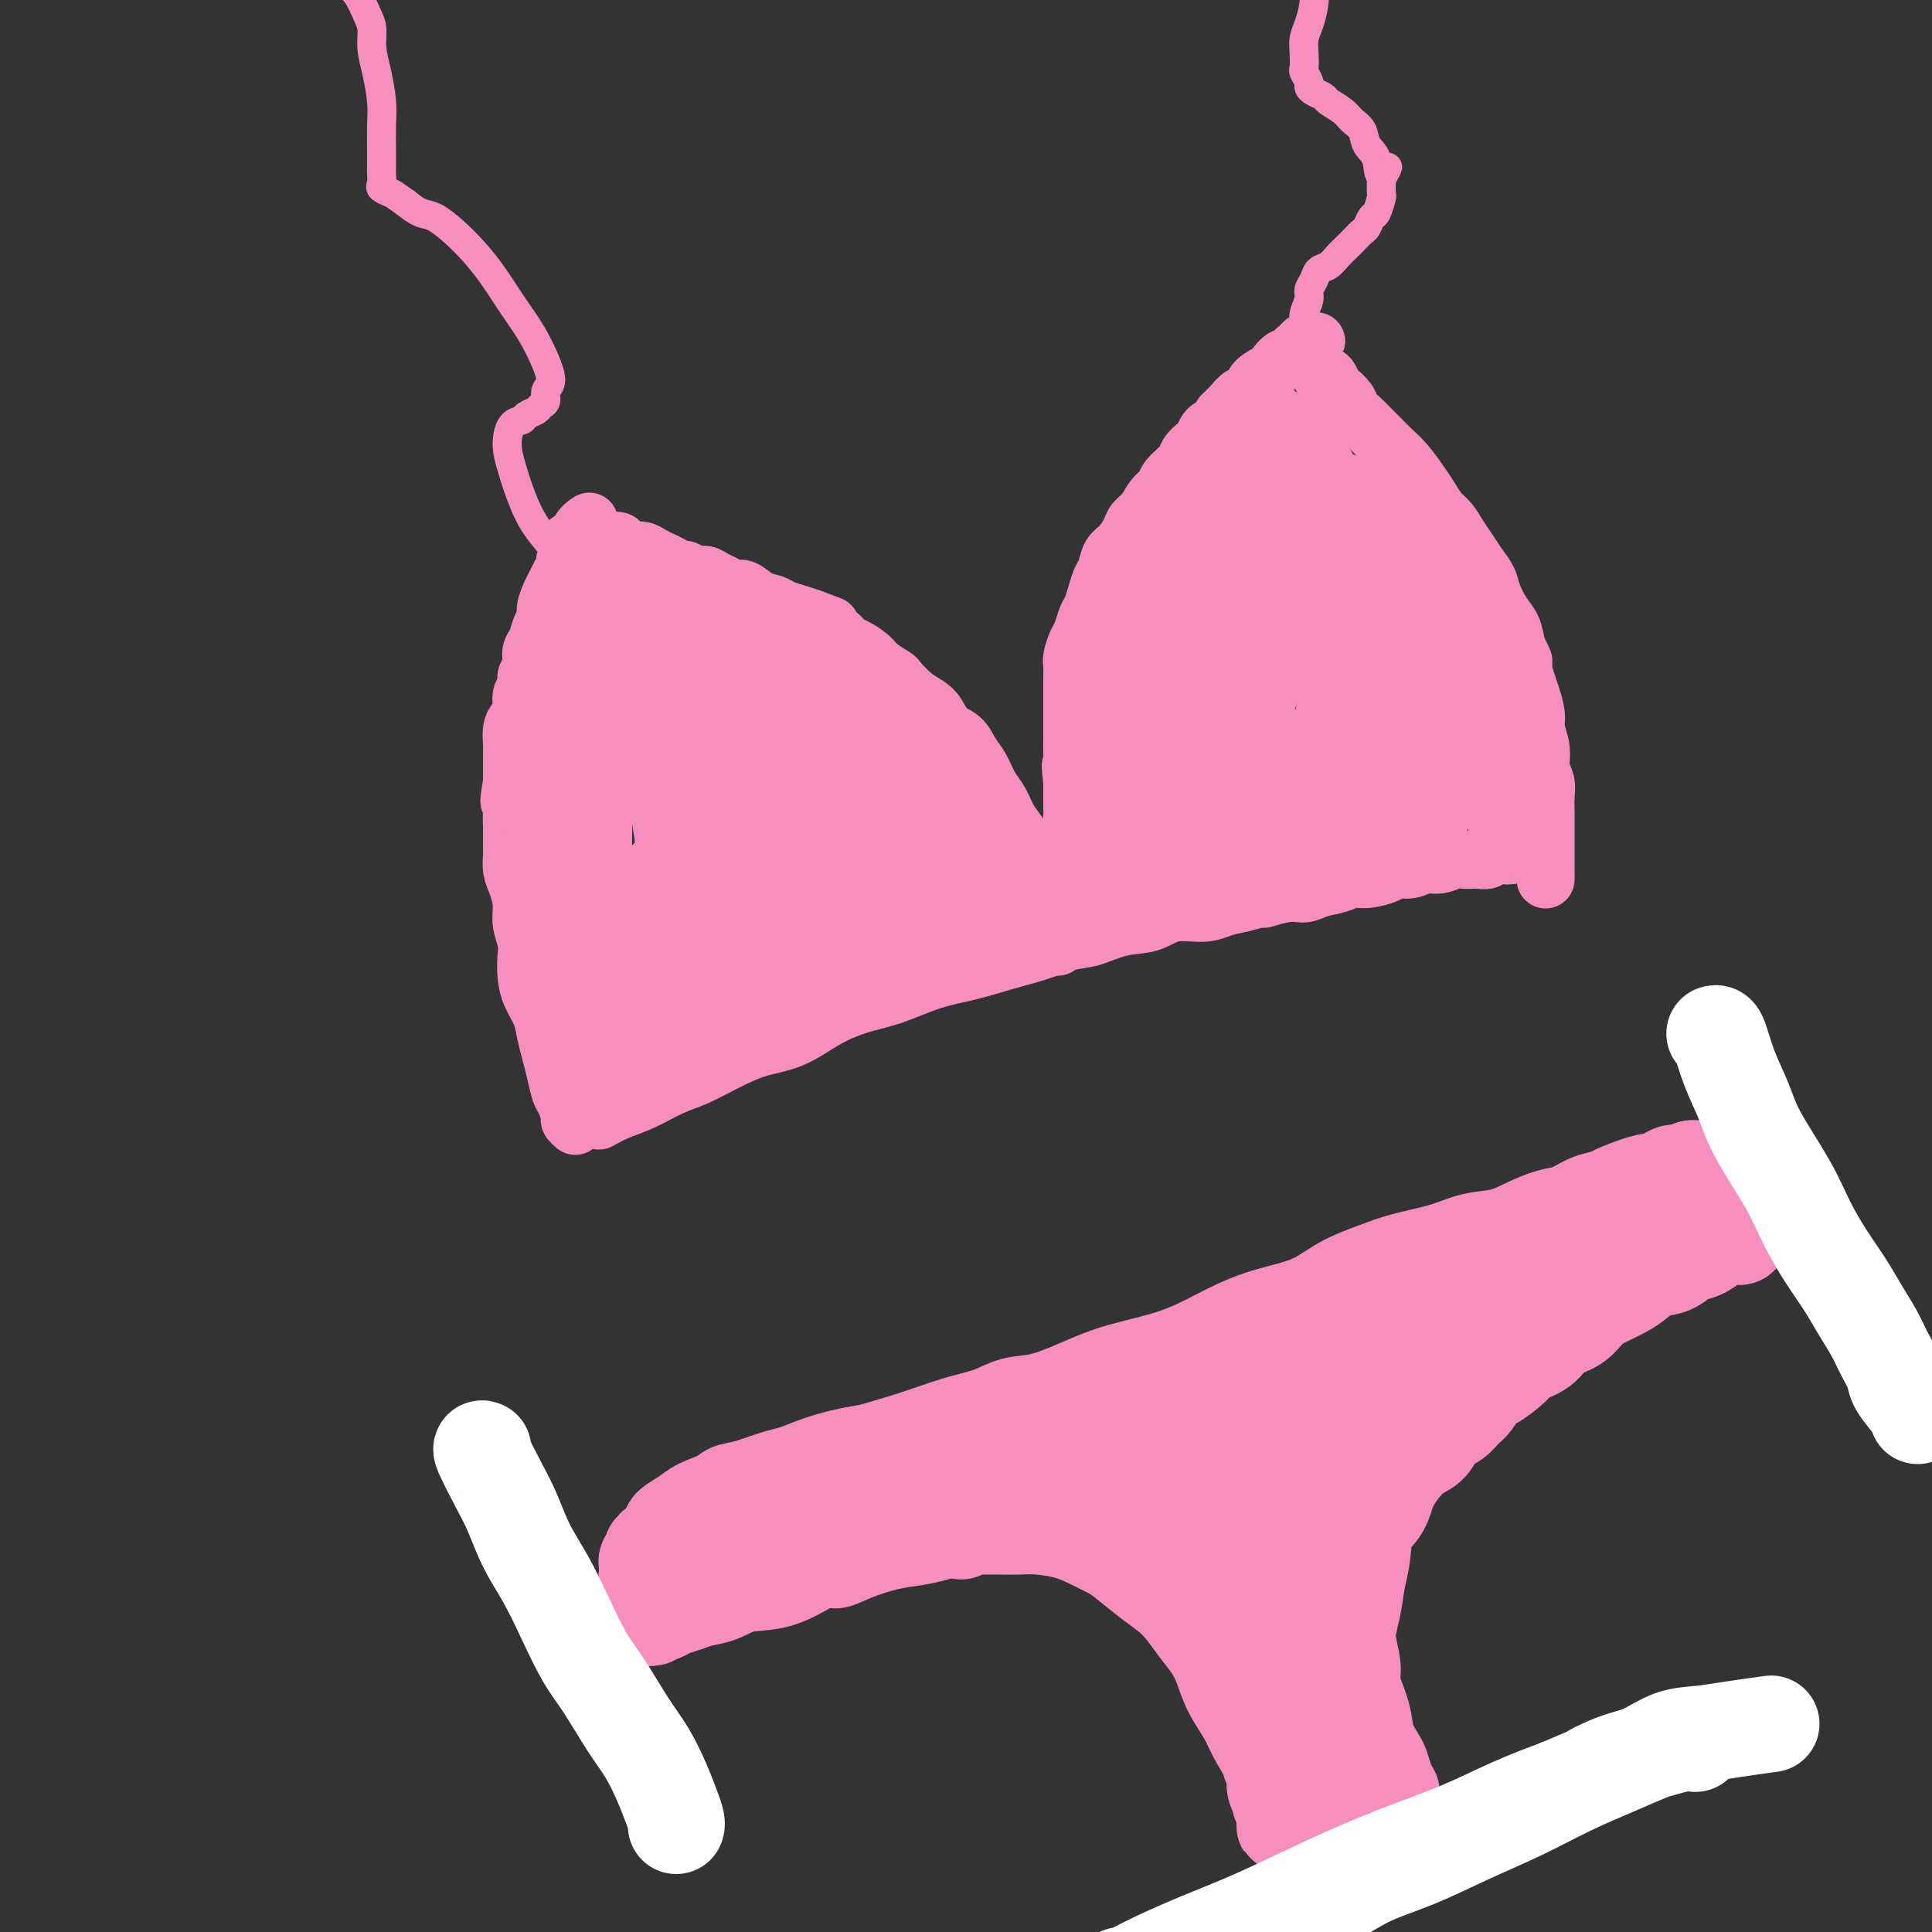 <svg viewBox='0 0 400 400' version='1.1' xmlns='http://www.w3.org/2000/svg' xmlns:xlink='http://www.w3.org/1999/xlink'><rect x="0" y="0" width="400" height="400" fill="#333333" stroke="none"/><g fill='none' stroke='#F68FBF' stroke-width='12' stroke-linecap='round' stroke-linejoin='round'><path d='M122,108c-0.754,0.521 -1.508,1.042 -2,2c-0.492,0.958 -0.723,2.354 -1,3c-0.277,0.646 -0.599,0.544 -1,1c-0.401,0.456 -0.881,1.472 -1,2c-0.119,0.528 0.122,0.568 0,1c-0.122,0.432 -0.606,1.257 -1,2c-0.394,0.743 -0.697,1.405 -1,2c-0.303,0.595 -0.606,1.122 -1,2c-0.394,0.878 -0.880,2.107 -1,3c-0.120,0.893 0.127,1.450 0,2c-0.127,0.550 -0.626,1.092 -1,2c-0.374,0.908 -0.621,2.183 -1,3c-0.379,0.817 -0.890,1.176 -1,2c-0.110,0.824 0.182,2.111 0,3c-0.182,0.889 -0.836,1.379 -1,2c-0.164,0.621 0.163,1.373 0,2c-0.163,0.627 -0.814,1.131 -1,2c-0.186,0.869 0.094,2.105 0,3c-0.094,0.895 -0.561,1.450 -1,2c-0.439,0.550 -0.850,1.095 -1,2c-0.150,0.905 -0.040,2.170 0,3c0.040,0.830 0.011,1.223 0,2c-0.011,0.777 -0.003,1.936 0,3c0.003,1.064 0.002,2.032 0,3'/><path d='M106,162c-1.083,6.105 -0.290,3.368 0,3c0.290,-0.368 0.077,1.634 0,3c-0.077,1.366 -0.018,2.097 0,3c0.018,0.903 -0.005,1.977 0,3c0.005,1.023 0.039,1.995 0,3c-0.039,1.005 -0.150,2.044 0,3c0.150,0.956 0.562,1.830 1,3c0.438,1.170 0.901,2.637 1,4c0.099,1.363 -0.168,2.622 0,4c0.168,1.378 0.770,2.875 1,4c0.230,1.125 0.089,1.879 0,3c-0.089,1.121 -0.126,2.610 0,4c0.126,1.390 0.415,2.681 1,4c0.585,1.319 1.466,2.665 2,4c0.534,1.335 0.720,2.660 1,4c0.280,1.340 0.653,2.695 1,4c0.347,1.305 0.666,2.559 1,4c0.334,1.441 0.682,3.069 1,4c0.318,0.931 0.607,1.164 1,2c0.393,0.836 0.889,2.276 1,3c0.111,0.724 -0.162,0.733 0,1c0.162,0.267 0.761,0.790 1,1c0.239,0.210 0.120,0.105 0,0'/><path d='M124,112c0.365,-0.006 0.731,-0.012 1,0c0.269,0.012 0.442,0.041 1,0c0.558,-0.041 1.500,-0.152 2,0c0.500,0.152 0.557,0.565 1,1c0.443,0.435 1.273,0.890 2,1c0.727,0.110 1.350,-0.124 2,0c0.650,0.124 1.325,0.607 2,1c0.675,0.393 1.350,0.698 2,1c0.650,0.302 1.276,0.602 2,1c0.724,0.398 1.545,0.894 2,1c0.455,0.106 0.545,-0.179 1,0c0.455,0.179 1.277,0.823 2,1c0.723,0.177 1.348,-0.112 2,0c0.652,0.112 1.332,0.625 2,1c0.668,0.375 1.324,0.611 2,1c0.676,0.389 1.374,0.930 2,1c0.626,0.070 1.182,-0.332 2,0c0.818,0.332 1.899,1.398 3,2c1.101,0.602 2.223,0.739 3,1c0.777,0.261 1.209,0.647 2,1c0.791,0.353 1.940,0.672 3,1c1.060,0.328 2.030,0.664 3,1'/><path d='M168,128c7.105,2.610 2.866,1.136 2,1c-0.866,-0.136 1.639,1.065 3,2c1.361,0.935 1.577,1.603 2,2c0.423,0.397 1.053,0.524 2,1c0.947,0.476 2.210,1.300 3,2c0.790,0.700 1.107,1.276 2,2c0.893,0.724 2.361,1.596 3,2c0.639,0.404 0.449,0.339 1,1c0.551,0.661 1.842,2.049 3,3c1.158,0.951 2.183,1.465 3,2c0.817,0.535 1.426,1.090 2,2c0.574,0.910 1.112,2.176 2,3c0.888,0.824 2.125,1.206 3,2c0.875,0.794 1.389,2.001 2,3c0.611,0.999 1.321,1.790 2,3c0.679,1.210 1.329,2.838 2,4c0.671,1.162 1.362,1.859 2,3c0.638,1.141 1.222,2.726 2,4c0.778,1.274 1.751,2.236 2,3c0.249,0.764 -0.227,1.331 0,3c0.227,1.669 1.157,4.440 2,6c0.843,1.560 1.598,1.909 2,3c0.402,1.091 0.451,2.923 1,4c0.549,1.077 1.597,1.398 2,2c0.403,0.602 0.161,1.486 0,2c-0.161,0.514 -0.239,0.660 0,1c0.239,0.340 0.796,0.875 1,1c0.204,0.125 0.055,-0.159 0,0c-0.055,0.159 -0.016,0.760 0,1c0.016,0.240 0.008,0.120 0,0'/><path d='M226,194c-0.030,-0.726 -0.061,-1.453 0,-2c0.061,-0.547 0.212,-0.916 0,-1c-0.212,-0.084 -0.788,0.115 -1,0c-0.212,-0.115 -0.061,-0.546 0,-1c0.061,-0.454 0.030,-0.933 0,-1c-0.030,-0.067 -0.061,0.277 0,0c0.061,-0.277 0.213,-1.176 0,-2c-0.213,-0.824 -0.793,-1.571 -1,-2c-0.207,-0.429 -0.042,-0.538 0,-1c0.042,-0.462 -0.040,-1.278 0,-2c0.040,-0.722 0.203,-1.352 0,-2c-0.203,-0.648 -0.772,-1.315 -1,-2c-0.228,-0.685 -0.114,-1.390 0,-2c0.114,-0.610 0.227,-1.126 0,-2c-0.227,-0.874 -0.793,-2.107 -1,-3c-0.207,-0.893 -0.056,-1.445 0,-2c0.056,-0.555 0.015,-1.111 0,-2c-0.015,-0.889 -0.004,-2.111 0,-3c0.004,-0.889 0.002,-1.444 0,-2'/><path d='M222,162c-0.619,-5.491 -0.166,-3.218 0,-3c0.166,0.218 0.044,-1.618 0,-3c-0.044,-1.382 -0.012,-2.309 0,-3c0.012,-0.691 0.003,-1.146 0,-2c-0.003,-0.854 -0.001,-2.105 0,-3c0.001,-0.895 -0.001,-1.432 0,-2c0.001,-0.568 0.003,-1.167 0,-2c-0.003,-0.833 -0.012,-1.899 0,-3c0.012,-1.101 0.045,-2.238 0,-3c-0.045,-0.762 -0.167,-1.148 0,-2c0.167,-0.852 0.622,-2.170 1,-3c0.378,-0.830 0.679,-1.171 1,-2c0.321,-0.829 0.664,-2.146 1,-3c0.336,-0.854 0.667,-1.244 1,-2c0.333,-0.756 0.669,-1.878 1,-3c0.331,-1.122 0.656,-2.244 1,-3c0.344,-0.756 0.707,-1.147 1,-2c0.293,-0.853 0.515,-2.167 1,-3c0.485,-0.833 1.232,-1.186 2,-2c0.768,-0.814 1.558,-2.091 2,-3c0.442,-0.909 0.536,-1.450 1,-2c0.464,-0.550 1.298,-1.110 2,-2c0.702,-0.890 1.272,-2.111 2,-3c0.728,-0.889 1.613,-1.447 2,-2c0.387,-0.553 0.275,-1.103 1,-2c0.725,-0.897 2.288,-2.142 3,-3c0.712,-0.858 0.575,-1.329 1,-2c0.425,-0.671 1.413,-1.541 2,-2c0.587,-0.459 0.773,-0.508 1,-1c0.227,-0.492 0.493,-1.426 1,-2c0.507,-0.574 1.253,-0.787 2,-1'/><path d='M252,88c3.533,-4.538 1.364,-2.385 1,-2c-0.364,0.385 1.076,-1.000 2,-2c0.924,-1.000 1.332,-1.614 2,-2c0.668,-0.386 1.596,-0.542 2,-1c0.404,-0.458 0.284,-1.218 1,-2c0.716,-0.782 2.268,-1.585 3,-2c0.732,-0.415 0.644,-0.441 1,-1c0.356,-0.559 1.157,-1.651 2,-2c0.843,-0.349 1.729,0.046 2,0c0.271,-0.046 -0.072,-0.534 0,-1c0.072,-0.466 0.559,-0.909 1,-1c0.441,-0.091 0.836,0.171 1,0c0.164,-0.171 0.096,-0.775 0,-1c-0.096,-0.225 -0.222,-0.071 0,0c0.222,0.071 0.790,0.057 1,0c0.210,-0.057 0.060,-0.159 0,0c-0.060,0.159 -0.030,0.580 0,1'/><path d='M271,72c2.941,-2.540 0.792,-0.891 0,0c-0.792,0.891 -0.227,1.025 0,1c0.227,-0.025 0.115,-0.210 0,0c-0.115,0.210 -0.234,0.815 0,1c0.234,0.185 0.823,-0.048 1,0c0.177,0.048 -0.056,0.379 0,1c0.056,0.621 0.400,1.531 1,2c0.600,0.469 1.455,0.496 2,1c0.545,0.504 0.779,1.486 1,2c0.221,0.514 0.429,0.560 1,1c0.571,0.440 1.504,1.273 2,2c0.496,0.727 0.555,1.349 1,2c0.445,0.651 1.277,1.331 2,2c0.723,0.669 1.338,1.327 2,2c0.662,0.673 1.371,1.362 2,2c0.629,0.638 1.180,1.224 2,2c0.820,0.776 1.910,1.740 3,3c1.090,1.260 2.179,2.816 3,4c0.821,1.184 1.375,1.997 2,3c0.625,1.003 1.322,2.197 2,3c0.678,0.803 1.337,1.215 2,2c0.663,0.785 1.329,1.941 2,3c0.671,1.059 1.349,2.020 2,3c0.651,0.980 1.277,1.980 2,3c0.723,1.020 1.542,2.061 2,3c0.458,0.939 0.556,1.778 1,3c0.444,1.222 1.235,2.829 2,4c0.765,1.171 1.504,1.906 2,3c0.496,1.094 0.748,2.547 1,4'/><path d='M314,134c2.343,4.493 1.201,2.725 1,3c-0.201,0.275 0.539,2.593 1,4c0.461,1.407 0.644,1.903 1,3c0.356,1.097 0.884,2.797 1,4c0.116,1.203 -0.179,1.911 0,3c0.179,1.089 0.833,2.560 1,4c0.167,1.440 -0.151,2.850 0,4c0.151,1.150 0.773,2.040 1,3c0.227,0.960 0.061,1.991 0,3c-0.061,1.009 -0.016,1.995 0,3c0.016,1.005 0.004,2.027 0,3c-0.004,0.973 -0.001,1.895 0,3c0.001,1.105 0.000,2.391 0,3c-0.000,0.609 -0.000,0.541 0,1c0.000,0.459 0.000,1.443 0,2c-0.000,0.557 -0.000,0.685 0,1c0.000,0.315 0.000,0.815 0,1c-0.000,0.185 -0.000,0.053 0,0c0.000,-0.053 0.000,-0.026 0,0'/><path d='M124,232c1.276,-0.699 2.551,-1.397 4,-2c1.449,-0.603 3.071,-1.110 5,-2c1.929,-0.890 4.166,-2.162 6,-3c1.834,-0.838 3.265,-1.242 5,-2c1.735,-0.758 3.775,-1.870 6,-3c2.225,-1.130 4.637,-2.280 7,-3c2.363,-0.720 4.677,-1.012 7,-2c2.323,-0.988 4.654,-2.673 7,-4c2.346,-1.327 4.709,-2.295 7,-3c2.291,-0.705 4.512,-1.147 7,-2c2.488,-0.853 5.242,-2.116 8,-3c2.758,-0.884 5.520,-1.387 8,-2c2.480,-0.613 4.678,-1.334 7,-2c2.322,-0.666 4.767,-1.276 7,-2c2.233,-0.724 4.254,-1.561 6,-2c1.746,-0.439 3.215,-0.481 5,-1c1.785,-0.519 3.884,-1.515 6,-2c2.116,-0.485 4.249,-0.459 6,-1c1.751,-0.541 3.119,-1.650 5,-2c1.881,-0.350 4.276,0.060 6,0c1.724,-0.060 2.778,-0.588 4,-1c1.222,-0.412 2.611,-0.706 4,-1'/><path d='M257,187c13.167,-3.411 6.584,-1.439 5,-1c-1.584,0.439 1.830,-0.657 4,-1c2.170,-0.343 3.097,0.066 4,0c0.903,-0.066 1.783,-0.609 3,-1c1.217,-0.391 2.772,-0.631 4,-1c1.228,-0.369 2.128,-0.868 3,-1c0.872,-0.132 1.717,0.104 3,0c1.283,-0.104 3.004,-0.549 4,-1c0.996,-0.451 1.268,-0.909 2,-1c0.732,-0.091 1.925,0.186 3,0c1.075,-0.186 2.032,-0.834 3,-1c0.968,-0.166 1.946,0.152 3,0c1.054,-0.152 2.184,-0.772 3,-1c0.816,-0.228 1.317,-0.065 2,0c0.683,0.065 1.548,0.031 2,0c0.452,-0.031 0.492,-0.060 1,0c0.508,0.060 1.484,0.208 2,0c0.516,-0.208 0.572,-0.774 1,-1c0.428,-0.226 1.228,-0.113 2,0c0.772,0.113 1.517,0.226 2,0c0.483,-0.226 0.704,-0.793 1,-1c0.296,-0.207 0.668,-0.056 1,0c0.332,0.056 0.625,0.015 1,0c0.375,-0.015 0.832,-0.004 1,0c0.168,0.004 0.048,0.001 0,0c-0.048,-0.001 -0.024,-0.001 0,0'/><path d='M123,147c-0.008,-0.181 -0.016,-0.361 0,1c0.016,1.361 0.056,4.264 0,6c-0.056,1.736 -0.208,2.305 0,4c0.208,1.695 0.778,4.517 1,7c0.222,2.483 0.097,4.628 0,7c-0.097,2.372 -0.167,4.969 0,8c0.167,3.031 0.570,6.494 1,9c0.430,2.506 0.885,4.055 1,6c0.115,1.945 -0.112,4.286 0,6c0.112,1.714 0.562,2.799 1,4c0.438,1.201 0.864,2.516 1,3c0.136,0.484 -0.019,0.136 0,0c0.019,-0.136 0.210,-0.060 0,0c-0.210,0.060 -0.823,0.105 -1,0c-0.177,-0.105 0.081,-0.361 0,-1c-0.081,-0.639 -0.502,-1.662 -1,-4c-0.498,-2.338 -1.073,-5.991 -2,-11c-0.927,-5.009 -2.207,-11.375 -3,-17c-0.793,-5.625 -1.098,-10.510 -1,-15c0.098,-4.490 0.601,-8.587 1,-12c0.399,-3.413 0.695,-6.144 1,-8c0.305,-1.856 0.618,-2.837 1,-4c0.382,-1.163 0.834,-2.508 1,-3c0.166,-0.492 0.045,-0.133 0,0c-0.045,0.133 -0.013,0.038 0,0c0.013,-0.038 0.006,-0.019 0,0'/><path d='M124,133c0.435,-4.309 -0.478,-1.580 -1,0c-0.522,1.580 -0.652,2.012 -1,3c-0.348,0.988 -0.913,2.533 -2,5c-1.087,2.467 -2.697,5.858 -4,10c-1.303,4.142 -2.299,9.035 -3,14c-0.701,4.965 -1.107,10.001 -1,14c0.107,3.999 0.728,6.962 1,11c0.272,4.038 0.194,9.151 1,13c0.806,3.849 2.497,6.434 4,9c1.503,2.566 2.819,5.115 4,7c1.181,1.885 2.225,3.108 3,4c0.775,0.892 1.279,1.452 2,2c0.721,0.548 1.658,1.083 2,1c0.342,-0.083 0.089,-0.785 0,-1c-0.089,-0.215 -0.016,0.058 0,0c0.016,-0.058 -0.027,-0.447 0,-1c0.027,-0.553 0.123,-1.270 0,-3c-0.123,-1.730 -0.464,-4.474 -1,-8c-0.536,-3.526 -1.268,-7.835 -2,-13c-0.732,-5.165 -1.464,-11.186 -2,-17c-0.536,-5.814 -0.877,-11.419 -1,-15c-0.123,-3.581 -0.030,-5.137 0,-8c0.030,-2.863 -0.005,-7.035 0,-9c0.005,-1.965 0.051,-1.725 0,-2c-0.051,-0.275 -0.198,-1.064 0,-2c0.198,-0.936 0.740,-2.018 1,-3c0.260,-0.982 0.238,-1.862 1,-3c0.762,-1.138 2.307,-2.532 3,-4c0.693,-1.468 0.533,-3.011 1,-4c0.467,-0.989 1.562,-1.426 2,-2c0.438,-0.574 0.219,-1.287 0,-2'/><path d='M131,129c1.463,-2.967 1.120,-1.383 1,-1c-0.120,0.383 -0.017,-0.433 0,-1c0.017,-0.567 -0.052,-0.884 0,-1c0.052,-0.116 0.225,-0.029 0,0c-0.225,0.029 -0.847,0.001 -1,0c-0.153,-0.001 0.162,0.024 0,0c-0.162,-0.024 -0.803,-0.096 -1,0c-0.197,0.096 0.049,0.361 0,1c-0.049,0.639 -0.392,1.651 -1,4c-0.608,2.349 -1.481,6.034 -2,10c-0.519,3.966 -0.684,8.214 -1,13c-0.316,4.786 -0.783,10.111 -1,15c-0.217,4.889 -0.184,9.343 0,13c0.184,3.657 0.518,6.516 1,9c0.482,2.484 1.110,4.592 2,7c0.890,2.408 2.040,5.115 3,7c0.960,1.885 1.730,2.947 3,4c1.270,1.053 3.041,2.098 4,3c0.959,0.902 1.108,1.662 2,2c0.892,0.338 2.529,0.256 3,0c0.471,-0.256 -0.222,-0.685 0,-1c0.222,-0.315 1.360,-0.516 2,-2c0.640,-1.484 0.783,-4.252 1,-7c0.217,-2.748 0.509,-5.477 0,-11c-0.509,-5.523 -1.818,-13.840 -3,-20c-1.182,-6.160 -2.237,-10.162 -3,-14c-0.763,-3.838 -1.236,-7.513 -2,-10c-0.764,-2.487 -1.821,-3.785 -3,-5c-1.179,-1.215 -2.480,-2.347 -3,-3c-0.520,-0.653 -0.260,-0.826 0,-1'/><path d='M132,140c-1.452,-1.915 -2.081,-2.202 -3,-3c-0.919,-0.798 -2.126,-2.107 -3,-3c-0.874,-0.893 -1.414,-1.368 -2,-2c-0.586,-0.632 -1.219,-1.419 -2,-2c-0.781,-0.581 -1.712,-0.955 -2,-1c-0.288,-0.045 0.066,0.238 0,0c-0.066,-0.238 -0.551,-0.998 -1,-1c-0.449,-0.002 -0.862,0.756 -1,1c-0.138,0.244 -0.000,-0.024 0,0c0.000,0.024 -0.137,0.340 0,2c0.137,1.660 0.549,4.664 1,9c0.451,4.336 0.943,10.004 1,15c0.057,4.996 -0.319,9.319 0,13c0.319,3.681 1.335,6.720 2,10c0.665,3.280 0.979,6.802 2,10c1.021,3.198 2.749,6.074 4,8c1.251,1.926 2.023,2.904 3,4c0.977,1.096 2.157,2.312 3,3c0.843,0.688 1.349,0.849 2,1c0.651,0.151 1.447,0.291 2,0c0.553,-0.291 0.862,-1.013 1,-3c0.138,-1.987 0.104,-5.238 0,-9c-0.104,-3.762 -0.278,-8.036 -1,-14c-0.722,-5.964 -1.994,-13.618 -3,-20c-1.006,-6.382 -1.748,-11.492 -3,-16c-1.252,-4.508 -3.015,-8.412 -4,-12c-0.985,-3.588 -1.192,-6.859 -2,-9c-0.808,-2.141 -2.218,-3.153 -3,-4c-0.782,-0.847 -0.938,-1.528 -1,-2c-0.062,-0.472 -0.031,-0.736 0,-1'/><path d='M122,114c-2.497,-7.051 -2.241,-2.679 -2,-1c0.241,1.679 0.467,0.664 0,0c-0.467,-0.664 -1.628,-0.977 -2,-1c-0.372,-0.023 0.043,0.245 0,1c-0.043,0.755 -0.545,1.996 -1,4c-0.455,2.004 -0.862,4.771 -1,9c-0.138,4.229 -0.009,9.921 0,15c0.009,5.079 -0.104,9.545 0,14c0.104,4.455 0.426,8.897 1,13c0.574,4.103 1.402,7.866 2,11c0.598,3.134 0.968,5.639 2,8c1.032,2.361 2.726,4.578 4,6c1.274,1.422 2.127,2.049 3,3c0.873,0.951 1.765,2.225 3,3c1.235,0.775 2.814,1.049 4,1c1.186,-0.049 1.979,-0.421 3,-1c1.021,-0.579 2.272,-1.363 3,-3c0.728,-1.637 0.935,-4.126 2,-5c1.065,-0.874 2.987,-0.133 3,-9c0.013,-8.867 -1.885,-27.342 -3,-37c-1.115,-9.658 -1.449,-10.498 -2,-12c-0.551,-1.502 -1.320,-3.667 -2,-5c-0.680,-1.333 -1.271,-1.836 -2,-2c-0.729,-0.164 -1.595,0.011 -2,0c-0.405,-0.011 -0.349,-0.206 -1,0c-0.651,0.206 -2.009,0.815 -3,2c-0.991,1.185 -1.616,2.947 -3,6c-1.384,3.053 -3.526,7.399 -5,12c-1.474,4.601 -2.278,9.457 -3,14c-0.722,4.543 -1.361,8.771 -2,13'/><path d='M118,173c-0.748,6.126 -0.117,7.942 0,10c0.117,2.058 -0.279,4.358 0,7c0.279,2.642 1.233,5.627 2,8c0.767,2.373 1.347,4.134 2,6c0.653,1.866 1.380,3.837 2,5c0.620,1.163 1.134,1.518 2,2c0.866,0.482 2.084,1.090 3,1c0.916,-0.090 1.529,-0.880 2,-1c0.471,-0.120 0.799,0.429 2,0c1.201,-0.429 3.273,-1.835 5,-3c1.727,-1.165 3.107,-2.089 5,-4c1.893,-1.911 4.297,-4.810 6,-7c1.703,-2.190 2.703,-3.672 4,-6c1.297,-2.328 2.891,-5.500 4,-9c1.109,-3.500 1.732,-7.326 2,-11c0.268,-3.674 0.179,-7.197 0,-11c-0.179,-3.803 -0.450,-7.886 -1,-11c-0.550,-3.114 -1.381,-5.257 -2,-7c-0.619,-1.743 -1.028,-3.084 -2,-4c-0.972,-0.916 -2.509,-1.407 -4,-2c-1.491,-0.593 -2.938,-1.289 -4,-2c-1.062,-0.711 -1.741,-1.438 -4,-1c-2.259,0.438 -6.100,2.039 -8,3c-1.900,0.961 -1.859,1.280 -3,3c-1.141,1.720 -3.462,4.839 -5,8c-1.538,3.161 -2.291,6.364 -3,10c-0.709,3.636 -1.372,7.703 -2,12c-0.628,4.297 -1.220,8.822 -1,13c0.220,4.178 1.251,8.010 2,11c0.749,2.990 1.214,5.140 2,7c0.786,1.860 1.893,3.430 3,5'/><path d='M127,205c2.118,3.771 3.912,1.700 5,1c1.088,-0.700 1.470,-0.029 3,0c1.530,0.029 4.208,-0.584 7,-2c2.792,-1.416 5.699,-3.634 9,-6c3.301,-2.366 6.997,-4.879 10,-7c3.003,-2.121 5.312,-3.848 8,-6c2.688,-2.152 5.755,-4.729 8,-7c2.245,-2.271 3.670,-4.237 5,-6c1.330,-1.763 2.567,-3.323 3,-5c0.433,-1.677 0.062,-3.471 0,-4c-0.062,-0.529 0.183,0.207 0,0c-0.183,-0.207 -0.796,-1.357 -2,-2c-1.204,-0.643 -3.000,-0.778 -5,-1c-2.000,-0.222 -4.205,-0.532 -8,0c-3.795,0.532 -9.182,1.907 -14,4c-4.818,2.093 -9.067,4.906 -13,8c-3.933,3.094 -7.549,6.469 -10,10c-2.451,3.531 -3.738,7.216 -5,11c-1.262,3.784 -2.498,7.666 -3,10c-0.502,2.334 -0.268,3.120 0,4c0.268,0.880 0.572,1.852 2,3c1.428,1.148 3.979,2.471 5,3c1.021,0.529 0.510,0.265 0,0'/><path d='M146,208c0.222,-0.373 0.445,-0.747 1,-1c0.555,-0.253 1.443,-0.386 4,-1c2.557,-0.614 6.783,-1.710 11,-3c4.217,-1.290 8.426,-2.775 15,-5c6.574,-2.225 15.512,-5.191 24,-8c8.488,-2.809 16.525,-5.460 25,-8c8.475,-2.540 17.388,-4.967 26,-7c8.612,-2.033 16.925,-3.670 23,-5c6.075,-1.330 9.914,-2.353 13,-3c3.086,-0.647 5.420,-0.919 6,-1c0.580,-0.081 -0.592,0.029 -1,0c-0.408,-0.029 -0.052,-0.196 0,0c0.052,0.196 -0.202,0.756 -1,1c-0.798,0.244 -2.141,0.173 -4,0c-1.859,-0.173 -4.234,-0.446 -9,0c-4.766,0.446 -11.923,1.612 -20,3c-8.077,1.388 -17.076,2.998 -25,4c-7.924,1.002 -14.775,1.395 -24,4c-9.225,2.605 -20.825,7.421 -30,11c-9.175,3.579 -15.924,5.922 -22,8c-6.076,2.078 -11.477,3.892 -15,5c-3.523,1.108 -5.167,1.511 -6,2c-0.833,0.489 -0.856,1.063 -1,1c-0.144,-0.063 -0.409,-0.762 0,-1c0.409,-0.238 1.494,-0.016 3,0c1.506,0.016 3.434,-0.175 8,-1c4.566,-0.825 11.770,-2.283 19,-4c7.230,-1.717 14.485,-3.693 23,-6c8.515,-2.307 18.290,-4.945 28,-8c9.710,-3.055 19.355,-6.528 29,-10'/><path d='M246,175c13.630,-4.087 19.204,-5.305 25,-7c5.796,-1.695 11.815,-3.868 16,-5c4.185,-1.132 6.537,-1.222 8,-1c1.463,0.222 2.037,0.757 2,1c-0.037,0.243 -0.684,0.193 -1,0c-0.316,-0.193 -0.301,-0.528 -1,0c-0.699,0.528 -2.112,1.918 -4,3c-1.888,1.082 -4.250,1.856 -8,3c-3.750,1.144 -8.886,2.657 -14,4c-5.114,1.343 -10.205,2.515 -16,4c-5.795,1.485 -12.295,3.281 -19,5c-6.705,1.719 -13.614,3.361 -19,5c-5.386,1.639 -9.247,3.276 -13,5c-3.753,1.724 -7.398,3.534 -10,5c-2.602,1.466 -4.162,2.587 -5,3c-0.838,0.413 -0.954,0.118 -1,0c-0.046,-0.118 -0.023,-0.059 0,0'/><path d='M289,106c-0.261,-0.355 -0.523,-0.710 -1,-1c-0.477,-0.290 -1.170,-0.516 -2,-1c-0.830,-0.484 -1.797,-1.225 -3,-2c-1.203,-0.775 -2.642,-1.582 -4,-2c-1.358,-0.418 -2.635,-0.447 -4,-1c-1.365,-0.553 -2.819,-1.630 -4,-2c-1.181,-0.370 -2.090,-0.034 -3,0c-0.910,0.034 -1.822,-0.233 -3,0c-1.178,0.233 -2.622,0.968 -4,2c-1.378,1.032 -2.690,2.362 -4,4c-1.310,1.638 -2.619,3.586 -4,6c-1.381,2.414 -2.833,5.295 -4,8c-1.167,2.705 -2.048,5.233 -3,8c-0.952,2.767 -1.976,5.771 -3,9c-1.024,3.229 -2.047,6.683 -2,10c0.047,3.317 1.162,6.497 2,9c0.838,2.503 1.397,4.328 2,6c0.603,1.672 1.251,3.192 2,4c0.749,0.808 1.598,0.903 2,1c0.402,0.097 0.358,0.196 1,0c0.642,-0.196 1.969,-0.688 3,-2c1.031,-1.312 1.764,-3.445 3,-7c1.236,-3.555 2.974,-8.531 4,-14c1.026,-5.469 1.340,-11.431 2,-16c0.660,-4.569 1.666,-7.745 2,-11c0.334,-3.255 -0.004,-6.588 0,-9c0.004,-2.412 0.352,-3.904 0,-5c-0.352,-1.096 -1.402,-1.795 -2,-2c-0.598,-0.205 -0.742,0.084 -1,0c-0.258,-0.084 -0.629,-0.542 -1,-1'/><path d='M260,97c-0.839,-0.312 -0.938,0.407 -2,1c-1.062,0.593 -3.089,1.058 -5,2c-1.911,0.942 -3.706,2.361 -6,5c-2.294,2.639 -5.086,6.499 -7,10c-1.914,3.501 -2.950,6.641 -4,10c-1.050,3.359 -2.113,6.935 -3,10c-0.887,3.065 -1.599,5.620 -2,8c-0.401,2.380 -0.490,4.585 0,6c0.490,1.415 1.558,2.040 2,3c0.442,0.960 0.259,2.255 1,3c0.741,0.745 2.407,0.939 4,1c1.593,0.061 3.113,-0.010 5,-1c1.887,-0.990 4.142,-2.899 6,-5c1.858,-2.101 3.318,-4.395 5,-9c1.682,-4.605 3.586,-11.521 5,-18c1.414,-6.479 2.338,-12.522 3,-16c0.662,-3.478 1.062,-4.390 1,-5c-0.062,-0.610 -0.587,-0.918 -1,-1c-0.413,-0.082 -0.715,0.060 -1,0c-0.285,-0.060 -0.554,-0.324 -1,0c-0.446,0.324 -1.069,1.236 -2,2c-0.931,0.764 -2.168,1.379 -4,3c-1.832,1.621 -4.257,4.250 -7,8c-2.743,3.750 -5.803,8.623 -8,13c-2.197,4.377 -3.529,8.257 -5,12c-1.471,3.743 -3.079,7.349 -4,11c-0.921,3.651 -1.153,7.346 -1,10c0.153,2.654 0.690,4.268 1,6c0.310,1.732 0.391,3.582 1,5c0.609,1.418 1.745,2.405 3,3c1.255,0.595 2.627,0.797 4,1'/><path d='M238,175c1.904,0.388 3.165,-0.641 5,-2c1.835,-1.359 4.243,-3.049 6,-6c1.757,-2.951 2.861,-7.163 4,-11c1.139,-3.837 2.313,-7.298 3,-11c0.687,-3.702 0.888,-7.644 1,-11c0.112,-3.356 0.136,-6.126 0,-8c-0.136,-1.874 -0.433,-2.852 -1,-4c-0.567,-1.148 -1.405,-2.465 -3,-3c-1.595,-0.535 -3.947,-0.287 -6,0c-2.053,0.287 -3.806,0.612 -6,2c-2.194,1.388 -4.830,3.838 -7,7c-2.170,3.162 -3.875,7.035 -5,11c-1.125,3.965 -1.672,8.021 -2,11c-0.328,2.979 -0.438,4.881 0,7c0.438,2.119 1.425,4.456 3,6c1.575,1.544 3.739,2.295 6,3c2.261,0.705 4.619,1.366 7,1c2.381,-0.366 4.786,-1.758 7,-3c2.214,-1.242 4.239,-2.335 6,-5c1.761,-2.665 3.259,-6.902 5,-11c1.741,-4.098 3.723,-8.057 5,-12c1.277,-3.943 1.847,-7.868 2,-11c0.153,-3.132 -0.113,-5.469 0,-7c0.113,-1.531 0.604,-2.255 0,-5c-0.604,-2.745 -2.302,-7.509 -3,-10c-0.698,-2.491 -0.396,-2.708 -1,-4c-0.604,-1.292 -2.115,-3.658 -3,-5c-0.885,-1.342 -1.144,-1.659 -2,-2c-0.856,-0.341 -2.307,-0.707 -3,-1c-0.693,-0.293 -0.626,-0.512 -1,0c-0.374,0.512 -1.187,1.756 -2,3'/><path d='M253,94c-1.420,1.794 -1.970,5.280 -3,9c-1.030,3.720 -2.539,7.675 -4,15c-1.461,7.325 -2.873,18.022 -3,23c-0.127,4.978 1.030,4.238 2,6c0.970,1.762 1.754,6.028 3,9c1.246,2.972 2.955,4.651 5,6c2.045,1.349 4.425,2.369 6,3c1.575,0.631 2.345,0.873 4,0c1.655,-0.873 4.194,-2.860 6,-5c1.806,-2.140 2.878,-4.433 4,-8c1.122,-3.567 2.296,-8.409 3,-13c0.704,-4.591 0.940,-8.930 1,-13c0.060,-4.070 -0.056,-7.870 0,-11c0.056,-3.130 0.283,-5.590 0,-8c-0.283,-2.410 -1.075,-4.769 -2,-7c-0.925,-2.231 -1.981,-4.335 -3,-6c-1.019,-1.665 -2.000,-2.890 -3,-4c-1.000,-1.110 -2.017,-2.104 -3,-3c-0.983,-0.896 -1.931,-1.694 -3,-2c-1.069,-0.306 -2.260,-0.120 -3,0c-0.740,0.120 -1.029,0.173 -1,0c0.029,-0.173 0.377,-0.574 0,0c-0.377,0.574 -1.481,2.121 -2,4c-0.519,1.879 -0.455,4.088 -1,7c-0.545,2.912 -1.698,6.526 -2,11c-0.302,4.474 0.246,9.808 1,15c0.754,5.192 1.713,10.242 3,15c1.287,4.758 2.902,9.224 5,13c2.098,3.776 4.680,6.863 7,9c2.320,2.137 4.377,3.325 6,4c1.623,0.675 2.811,0.838 4,1'/><path d='M280,164c1.939,0.636 1.788,-0.273 2,-1c0.212,-0.727 0.787,-1.271 1,-3c0.213,-1.729 0.062,-4.641 0,-8c-0.062,-3.359 -0.036,-7.163 0,-11c0.036,-3.837 0.082,-7.705 0,-12c-0.082,-4.295 -0.290,-9.017 -1,-13c-0.710,-3.983 -1.920,-7.228 -3,-10c-1.080,-2.772 -2.030,-5.072 -3,-7c-0.970,-1.928 -1.961,-3.483 -3,-5c-1.039,-1.517 -2.124,-2.995 -3,-4c-0.876,-1.005 -1.541,-1.538 -2,-2c-0.459,-0.462 -0.712,-0.851 -1,-1c-0.288,-0.149 -0.612,-0.056 -1,0c-0.388,0.056 -0.840,0.074 -1,0c-0.160,-0.074 -0.028,-0.241 0,0c0.028,0.241 -0.047,0.890 0,1c0.047,0.110 0.216,-0.319 1,1c0.784,1.319 2.184,4.388 3,6c0.816,1.612 1.050,1.769 2,3c0.950,1.231 2.618,3.537 4,6c1.382,2.463 2.480,5.081 4,8c1.520,2.919 3.461,6.137 5,9c1.539,2.863 2.674,5.369 4,8c1.326,2.631 2.843,5.385 4,8c1.157,2.615 1.953,5.091 3,7c1.047,1.909 2.343,3.250 3,5c0.657,1.750 0.673,3.908 1,6c0.327,2.092 0.964,4.117 1,6c0.036,1.883 -0.529,3.622 -1,5c-0.471,1.378 -0.849,2.394 -1,3c-0.151,0.606 -0.076,0.803 0,1'/><path d='M298,170c-0.227,3.250 -0.796,0.874 -1,0c-0.204,-0.874 -0.043,-0.247 0,0c0.043,0.247 -0.032,0.114 0,-1c0.032,-1.114 0.169,-3.208 0,-6c-0.169,-2.792 -0.646,-6.281 -1,-10c-0.354,-3.719 -0.586,-7.669 -1,-12c-0.414,-4.331 -1.011,-9.042 -2,-13c-0.989,-3.958 -2.370,-7.164 -3,-10c-0.630,-2.836 -0.508,-5.301 -1,-7c-0.492,-1.699 -1.596,-2.633 -2,-4c-0.404,-1.367 -0.108,-3.166 0,-4c0.108,-0.834 0.027,-0.701 0,-1c-0.027,-0.299 -0.002,-1.028 0,-1c0.002,0.028 -0.020,0.812 0,1c0.020,0.188 0.083,-0.222 0,0c-0.083,0.222 -0.312,1.074 0,2c0.312,0.926 1.166,1.927 3,5c1.834,3.073 4.647,8.220 6,11c1.353,2.780 1.246,3.193 2,5c0.754,1.807 2.369,5.007 4,8c1.631,2.993 3.278,5.779 4,8c0.722,2.221 0.519,3.876 1,6c0.481,2.124 1.645,4.715 2,7c0.355,2.285 -0.101,4.263 0,6c0.101,1.737 0.759,3.233 1,5c0.241,1.767 0.065,3.807 0,5c-0.065,1.193 -0.020,1.541 0,2c0.020,0.459 0.016,1.030 0,1c-0.016,-0.030 -0.043,-0.662 0,-1c0.043,-0.338 0.155,-0.382 0,-1c-0.155,-0.618 -0.578,-1.809 -1,-3'/><path d='M309,168c-0.330,-2.718 -0.654,-7.014 -1,-11c-0.346,-3.986 -0.712,-7.661 -1,-11c-0.288,-3.339 -0.498,-6.341 -1,-9c-0.502,-2.659 -1.296,-4.975 -2,-7c-0.704,-2.025 -1.316,-3.757 -2,-5c-0.684,-1.243 -1.438,-1.995 -2,-3c-0.562,-1.005 -0.932,-2.264 -1,-3c-0.068,-0.736 0.166,-0.949 0,-1c-0.166,-0.051 -0.733,0.062 -1,0c-0.267,-0.062 -0.233,-0.298 0,0c0.233,0.298 0.667,1.131 1,3c0.333,1.869 0.565,4.775 1,8c0.435,3.225 1.073,6.768 2,10c0.927,3.232 2.143,6.152 3,9c0.857,2.848 1.354,5.625 2,8c0.646,2.375 1.441,4.349 2,6c0.559,1.651 0.882,2.979 1,4c0.118,1.021 0.032,1.737 0,2c-0.032,0.263 -0.009,0.075 0,0c0.009,-0.075 0.005,-0.038 0,0'/><path d='M295,145c-0.270,-0.015 -0.540,-0.030 -1,0c-0.460,0.030 -1.109,0.106 -2,0c-0.891,-0.106 -2.024,-0.393 -3,0c-0.976,0.393 -1.794,1.466 -3,3c-1.206,1.534 -2.800,3.530 -4,6c-1.200,2.470 -2.005,5.413 -3,8c-0.995,2.587 -2.180,4.819 -3,7c-0.820,2.181 -1.277,4.311 -1,6c0.277,1.689 1.286,2.938 2,4c0.714,1.062 1.132,1.936 2,2c0.868,0.064 2.184,-0.684 3,-1c0.816,-0.316 1.130,-0.201 2,-1c0.870,-0.799 2.297,-2.511 3,-4c0.703,-1.489 0.684,-2.755 1,-5c0.316,-2.245 0.967,-5.468 1,-8c0.033,-2.532 -0.553,-4.374 -1,-6c-0.447,-1.626 -0.757,-3.038 -1,-4c-0.243,-0.962 -0.419,-1.475 -1,-2c-0.581,-0.525 -1.566,-1.060 -3,-1c-1.434,0.060 -3.316,0.717 -6,2c-2.684,1.283 -6.169,3.191 -9,5c-2.831,1.809 -5.008,3.519 -7,5c-1.992,1.481 -3.800,2.733 -5,4c-1.200,1.267 -1.793,2.548 -2,3c-0.207,0.452 -0.028,0.076 0,0c0.028,-0.076 -0.094,0.148 0,0c0.094,-0.148 0.404,-0.667 1,-2c0.596,-1.333 1.479,-3.481 2,-9c0.521,-5.519 0.679,-14.409 1,-21c0.321,-6.591 0.806,-10.883 1,-14c0.194,-3.117 0.097,-5.058 0,-7'/><path d='M259,115c0.610,-8.583 -0.367,-3.539 -1,-2c-0.633,1.539 -0.924,-0.426 -1,-1c-0.076,-0.574 0.061,0.244 0,1c-0.061,0.756 -0.320,1.452 -1,3c-0.680,1.548 -1.779,3.950 -3,7c-1.221,3.050 -2.562,6.748 -4,10c-1.438,3.252 -2.974,6.059 -4,9c-1.026,2.941 -1.543,6.015 -2,9c-0.457,2.985 -0.854,5.881 -1,8c-0.146,2.119 -0.042,3.463 0,4c0.042,0.537 0.021,0.269 0,0'/><path d='M133,132c0.029,-0.339 0.059,-0.679 0,-1c-0.059,-0.321 -0.206,-0.624 0,-1c0.206,-0.376 0.764,-0.826 1,-1c0.236,-0.174 0.148,-0.072 1,0c0.852,0.072 2.644,0.115 4,0c1.356,-0.115 2.277,-0.387 4,0c1.723,0.387 4.250,1.435 6,2c1.750,0.565 2.725,0.648 5,2c2.275,1.352 5.852,3.974 9,6c3.148,2.026 5.869,3.455 8,5c2.131,1.545 3.673,3.205 6,5c2.327,1.795 5.438,3.725 8,6c2.562,2.275 4.574,4.894 6,7c1.426,2.106 2.266,3.698 3,5c0.734,1.302 1.363,2.315 2,4c0.637,1.685 1.281,4.041 2,6c0.719,1.959 1.513,3.520 2,5c0.487,1.480 0.666,2.880 1,4c0.334,1.120 0.821,1.960 1,3c0.179,1.040 0.048,2.279 0,3c-0.048,0.721 -0.013,0.925 0,1c0.013,0.075 0.004,0.021 0,0c-0.004,-0.021 -0.002,-0.011 0,0'/><path d='M151,140c1.036,-0.275 2.071,-0.550 3,-1c0.929,-0.450 1.751,-1.076 3,-1c1.249,0.076 2.926,0.852 4,1c1.074,0.148 1.546,-0.334 3,0c1.454,0.334 3.891,1.484 7,3c3.109,1.516 6.889,3.399 11,6c4.111,2.601 8.551,5.922 12,9c3.449,3.078 5.906,5.913 8,8c2.094,2.087 3.826,3.424 5,6c1.174,2.576 1.790,6.389 2,8c0.210,1.611 0.014,1.020 0,1c-0.014,-0.020 0.155,0.533 0,1c-0.155,0.467 -0.632,0.850 -1,1c-0.368,0.150 -0.627,0.069 -1,0c-0.373,-0.069 -0.861,-0.125 -2,0c-1.139,0.125 -2.929,0.430 -6,-1c-3.071,-1.430 -7.423,-4.596 -11,-8c-3.577,-3.404 -6.378,-7.046 -9,-10c-2.622,-2.954 -5.066,-5.221 -7,-7c-1.934,-1.779 -3.359,-3.072 -5,-4c-1.641,-0.928 -3.498,-1.492 -5,-2c-1.502,-0.508 -2.650,-0.960 -4,-1c-1.350,-0.040 -2.903,0.332 -4,1c-1.097,0.668 -1.739,1.633 -3,3c-1.261,1.367 -3.139,3.137 -4,6c-0.861,2.863 -0.703,6.820 -1,11c-0.297,4.180 -1.049,8.584 -1,12c0.049,3.416 0.898,5.843 2,8c1.102,2.157 2.458,4.045 4,5c1.542,0.955 3.271,0.978 5,1'/><path d='M156,196c2.968,0.610 5.889,-0.864 9,-3c3.111,-2.136 6.414,-4.934 9,-8c2.586,-3.066 4.457,-6.401 6,-10c1.543,-3.599 2.757,-7.462 3,-11c0.243,-3.538 -0.486,-6.750 -1,-9c-0.514,-2.250 -0.812,-3.537 -2,-5c-1.188,-1.463 -3.264,-3.101 -5,-4c-1.736,-0.899 -3.130,-1.059 -5,-1c-1.870,0.059 -4.214,0.335 -7,2c-2.786,1.665 -6.013,4.717 -10,9c-3.987,4.283 -8.733,9.798 -12,15c-3.267,5.202 -5.055,10.091 -7,15c-1.945,4.909 -4.047,9.837 -5,14c-0.953,4.163 -0.757,7.562 0,10c0.757,2.438 2.074,3.914 4,5c1.926,1.086 4.462,1.783 6,3c1.538,1.217 2.079,2.955 9,-1c6.921,-3.955 20.223,-13.602 26,-18c5.777,-4.398 4.029,-3.546 6,-6c1.971,-2.454 7.663,-8.212 11,-12c3.337,-3.788 4.321,-5.604 5,-7c0.679,-1.396 1.055,-2.373 1,-3c-0.055,-0.627 -0.540,-0.906 -1,-1c-0.460,-0.094 -0.897,-0.003 -2,0c-1.103,0.003 -2.874,-0.083 -5,0c-2.126,0.083 -4.608,0.336 -8,2c-3.392,1.664 -7.693,4.739 -12,8c-4.307,3.261 -8.618,6.709 -12,10c-3.382,3.291 -5.834,6.424 -8,9c-2.166,2.576 -4.048,4.593 -5,6c-0.952,1.407 -0.976,2.203 -1,3'/><path d='M143,208c-2.279,2.716 -0.975,0.505 0,0c0.975,-0.505 1.623,0.696 3,0c1.377,-0.696 3.483,-3.291 7,-7c3.517,-3.709 8.446,-8.534 12,-13c3.554,-4.466 5.733,-8.572 8,-12c2.267,-3.428 4.621,-6.178 6,-9c1.379,-2.822 1.782,-5.716 2,-7c0.218,-1.284 0.252,-0.960 0,-1c-0.252,-0.040 -0.789,-0.446 -3,0c-2.211,0.446 -6.096,1.744 -11,6c-4.904,4.256 -10.828,11.469 -15,17c-4.172,5.531 -6.591,9.381 -9,13c-2.409,3.619 -4.808,7.007 -6,10c-1.192,2.993 -1.178,5.592 -1,7c0.178,1.408 0.521,1.624 1,2c0.479,0.376 1.095,0.910 3,1c1.905,0.090 5.099,-0.266 13,-7c7.901,-6.734 20.511,-19.848 26,-26c5.489,-6.152 3.859,-5.343 6,-8c2.141,-2.657 8.055,-8.781 11,-12c2.945,-3.219 2.923,-3.532 3,-4c0.077,-0.468 0.254,-1.089 0,-1c-0.254,0.089 -0.939,0.888 -3,2c-2.061,1.112 -5.498,2.537 -9,5c-3.502,2.463 -7.068,5.964 -11,10c-3.932,4.036 -8.229,8.608 -12,13c-3.771,4.392 -7.015,8.606 -9,12c-1.985,3.394 -2.710,5.970 -3,7c-0.290,1.030 -0.145,0.515 0,0'/></g>
<g fill='none' stroke='#F68FBF' stroke-width='6' stroke-linecap='round' stroke-linejoin='round'><path d='M275,97c-0.340,-0.194 -0.680,-0.388 -1,-1c-0.320,-0.612 -0.621,-1.644 -1,-3c-0.379,-1.356 -0.838,-3.038 -1,-4c-0.162,-0.962 -0.028,-1.204 0,-2c0.028,-0.796 -0.049,-2.144 0,-3c0.049,-0.856 0.224,-1.219 0,-2c-0.224,-0.781 -0.846,-1.980 -1,-3c-0.154,-1.020 0.159,-1.863 0,-3c-0.159,-1.137 -0.790,-2.570 -1,-4c-0.210,-1.430 -0.001,-2.858 0,-4c0.001,-1.142 -0.208,-1.998 0,-3c0.208,-1.002 0.832,-2.152 1,-3c0.168,-0.848 -0.121,-1.396 0,-2c0.121,-0.604 0.652,-1.265 1,-2c0.348,-0.735 0.512,-1.544 1,-2c0.488,-0.456 1.300,-0.560 2,-1c0.700,-0.440 1.287,-1.216 2,-2c0.713,-0.784 1.553,-1.576 2,-2c0.447,-0.424 0.501,-0.478 1,-1c0.499,-0.522 1.444,-1.510 2,-2c0.556,-0.490 0.723,-0.483 1,-1c0.277,-0.517 0.663,-1.558 1,-2c0.337,-0.442 0.627,-0.283 1,-1c0.373,-0.717 0.831,-2.308 1,-3c0.169,-0.692 0.048,-0.483 0,-1c-0.048,-0.517 -0.024,-1.758 0,-3'/><path d='M286,37c2.506,-4.414 0.770,-1.448 0,-1c-0.770,0.448 -0.575,-1.623 -1,-3c-0.425,-1.377 -1.470,-2.060 -2,-3c-0.530,-0.940 -0.547,-2.136 -1,-3c-0.453,-0.864 -1.343,-1.397 -2,-2c-0.657,-0.603 -1.080,-1.275 -2,-2c-0.920,-0.725 -2.337,-1.503 -3,-2c-0.663,-0.497 -0.574,-0.715 -1,-1c-0.426,-0.285 -1.368,-0.638 -2,-1c-0.632,-0.362 -0.954,-0.733 -1,-1c-0.046,-0.267 0.183,-0.431 0,-1c-0.183,-0.569 -0.778,-1.544 -1,-2c-0.222,-0.456 -0.070,-0.393 0,-1c0.070,-0.607 0.058,-1.884 0,-3c-0.058,-1.116 -0.163,-2.070 0,-3c0.163,-0.930 0.593,-1.837 1,-3c0.407,-1.163 0.792,-2.581 1,-4c0.208,-1.419 0.238,-2.839 0,-4c-0.238,-1.161 -0.743,-2.062 -1,-3c-0.257,-0.938 -0.265,-1.911 -1,-3c-0.735,-1.089 -2.198,-2.293 -3,-3c-0.802,-0.707 -0.943,-0.916 -1,-1c-0.057,-0.084 -0.028,-0.042 0,0'/><path d='M133,132c-0.541,-0.262 -1.082,-0.523 -2,-1c-0.918,-0.477 -2.212,-1.169 -3,-2c-0.788,-0.831 -1.071,-1.802 -2,-3c-0.929,-1.198 -2.503,-2.622 -4,-4c-1.497,-1.378 -2.915,-2.710 -4,-4c-1.085,-1.290 -1.836,-2.539 -3,-4c-1.164,-1.461 -2.741,-3.134 -4,-5c-1.259,-1.866 -2.201,-3.925 -3,-6c-0.799,-2.075 -1.456,-4.167 -2,-6c-0.544,-1.833 -0.976,-3.408 -1,-5c-0.024,-1.592 0.360,-3.200 1,-4c0.640,-0.800 1.534,-0.791 2,-1c0.466,-0.209 0.502,-0.637 1,-1c0.498,-0.363 1.458,-0.662 2,-1c0.542,-0.338 0.665,-0.714 1,-1c0.335,-0.286 0.880,-0.483 1,-1c0.120,-0.517 -0.186,-1.354 0,-2c0.186,-0.646 0.865,-1.102 1,-2c0.135,-0.898 -0.273,-2.238 -1,-4c-0.727,-1.762 -1.772,-3.945 -3,-6c-1.228,-2.055 -2.639,-3.983 -4,-6c-1.361,-2.017 -2.671,-4.122 -4,-6c-1.329,-1.878 -2.677,-3.528 -4,-5c-1.323,-1.472 -2.623,-2.766 -4,-4c-1.377,-1.234 -2.832,-2.409 -4,-3c-1.168,-0.591 -2.048,-0.597 -3,-1c-0.952,-0.403 -1.976,-1.201 -3,-2'/><path d='M84,42c-2.724,-1.949 -2.534,-1.820 -3,-2c-0.466,-0.180 -1.589,-0.668 -2,-1c-0.411,-0.332 -0.110,-0.507 0,-1c0.110,-0.493 0.030,-1.305 0,-2c-0.030,-0.695 -0.011,-1.273 0,-2c0.011,-0.727 0.013,-1.604 0,-3c-0.013,-1.396 -0.041,-3.312 0,-5c0.041,-1.688 0.152,-3.150 0,-5c-0.152,-1.850 -0.568,-4.088 -1,-6c-0.432,-1.912 -0.880,-3.497 -1,-5c-0.120,-1.503 0.087,-2.925 0,-4c-0.087,-1.075 -0.466,-1.804 -1,-3c-0.534,-1.196 -1.221,-2.861 -2,-4c-0.779,-1.139 -1.651,-1.754 -2,-2c-0.349,-0.246 -0.174,-0.123 0,0'/></g>
<g fill='none' stroke='#F68FBF' stroke-width='20' stroke-linecap='round' stroke-linejoin='round'><path d='M154,313c0.195,-0.478 0.391,-0.956 1,-1c0.609,-0.044 1.632,0.346 3,0c1.368,-0.346 3.081,-1.430 5,-2c1.919,-0.570 4.045,-0.627 6,-1c1.955,-0.373 3.737,-1.061 6,-2c2.263,-0.939 5.005,-2.127 8,-3c2.995,-0.873 6.243,-1.430 9,-2c2.757,-0.570 5.022,-1.153 7,-2c1.978,-0.847 3.669,-1.959 6,-3c2.331,-1.041 5.301,-2.012 8,-3c2.699,-0.988 5.125,-1.993 8,-3c2.875,-1.007 6.199,-2.017 9,-3c2.801,-0.983 5.080,-1.940 8,-3c2.920,-1.060 6.481,-2.223 9,-3c2.519,-0.777 3.998,-1.168 6,-2c2.002,-0.832 4.529,-2.106 7,-3c2.471,-0.894 4.886,-1.409 7,-2c2.114,-0.591 3.926,-1.257 6,-2c2.074,-0.743 4.409,-1.564 6,-2c1.591,-0.436 2.438,-0.487 4,-1c1.562,-0.513 3.838,-1.489 6,-2c2.162,-0.511 4.209,-0.557 6,-1c1.791,-0.443 3.325,-1.284 5,-2c1.675,-0.716 3.490,-1.308 5,-2c1.510,-0.692 2.714,-1.484 4,-2c1.286,-0.516 2.654,-0.754 4,-1c1.346,-0.246 2.670,-0.499 4,-1c1.330,-0.501 2.665,-1.251 4,-2'/><path d='M321,257c26.339,-8.786 8.688,-2.750 3,-1c-5.688,1.750 0.589,-0.785 3,-2c2.411,-1.215 0.957,-1.110 1,-1c0.043,0.110 1.582,0.226 2,0c0.418,-0.226 -0.284,-0.793 0,-1c0.284,-0.207 1.554,-0.056 2,0c0.446,0.056 0.068,0.015 0,0c-0.068,-0.015 0.174,-0.005 0,0c-0.174,0.005 -0.765,0.005 -1,0c-0.235,-0.005 -0.116,-0.015 0,0c0.116,0.015 0.227,0.056 0,0c-0.227,-0.056 -0.792,-0.207 -1,0c-0.208,0.207 -0.059,0.774 0,1c0.059,0.226 0.030,0.113 0,0'/><path d='M181,312c-0.242,0.000 -0.485,0.000 0,0c0.485,-0.000 1.697,-0.001 3,0c1.303,0.001 2.696,0.004 4,0c1.304,-0.004 2.518,-0.016 4,0c1.482,0.016 3.231,0.060 5,0c1.769,-0.060 3.556,-0.223 5,0c1.444,0.223 2.543,0.834 4,1c1.457,0.166 3.272,-0.111 5,0c1.728,0.111 3.368,0.611 5,1c1.632,0.389 3.255,0.667 5,1c1.745,0.333 3.611,0.721 5,1c1.389,0.279 2.299,0.449 3,1c0.701,0.551 1.192,1.484 2,2c0.808,0.516 1.931,0.617 3,1c1.069,0.383 2.082,1.050 3,2c0.918,0.950 1.739,2.183 3,3c1.261,0.817 2.962,1.218 4,2c1.038,0.782 1.415,1.945 2,3c0.585,1.055 1.379,2.000 2,3c0.621,1.000 1.070,2.053 2,3c0.930,0.947 2.342,1.789 3,3c0.658,1.211 0.561,2.791 1,4c0.439,1.209 1.413,2.046 2,3c0.587,0.954 0.787,2.023 1,3c0.213,0.977 0.438,1.860 1,3c0.562,1.140 1.459,2.538 2,4c0.541,1.462 0.726,2.989 1,4c0.274,1.011 0.637,1.505 1,2'/><path d='M262,362c1.553,4.157 0.937,3.049 1,3c0.063,-0.049 0.805,0.960 1,2c0.195,1.040 -0.158,2.110 0,3c0.158,0.890 0.827,1.600 1,2c0.173,0.400 -0.150,0.490 0,1c0.150,0.510 0.772,1.440 1,2c0.228,0.560 0.061,0.750 0,1c-0.061,0.250 -0.017,0.559 0,1c0.017,0.441 0.008,1.014 0,1c-0.008,-0.014 -0.016,-0.613 0,-1c0.016,-0.387 0.057,-0.560 0,-1c-0.057,-0.440 -0.212,-1.147 0,-2c0.212,-0.853 0.792,-1.850 1,-3c0.208,-1.150 0.045,-2.451 0,-4c-0.045,-1.549 0.030,-3.344 0,-5c-0.030,-1.656 -0.163,-3.173 0,-5c0.163,-1.827 0.623,-3.963 1,-6c0.377,-2.037 0.672,-3.976 1,-6c0.328,-2.024 0.688,-4.135 1,-6c0.312,-1.865 0.576,-3.485 1,-5c0.424,-1.515 1.009,-2.924 2,-6c0.991,-3.076 2.390,-7.820 3,-10c0.610,-2.180 0.431,-1.797 1,-3c0.569,-1.203 1.884,-3.993 3,-6c1.116,-2.007 2.031,-3.233 3,-5c0.969,-1.767 1.991,-4.076 3,-6c1.009,-1.924 2.004,-3.462 3,-5'/><path d='M289,293c3.271,-7.060 2.448,-4.210 3,-4c0.552,0.210 2.480,-2.219 4,-4c1.520,-1.781 2.634,-2.915 4,-4c1.366,-1.085 2.986,-2.122 4,-3c1.014,-0.878 1.424,-1.598 2,-2c0.576,-0.402 1.320,-0.485 2,-1c0.680,-0.515 1.296,-1.462 2,-2c0.704,-0.538 1.495,-0.666 2,-1c0.505,-0.334 0.725,-0.874 1,-1c0.275,-0.126 0.606,0.162 1,0c0.394,-0.162 0.852,-0.775 1,-1c0.148,-0.225 -0.015,-0.061 0,0c0.015,0.061 0.209,0.019 0,0c-0.209,-0.019 -0.820,-0.016 -1,0c-0.180,0.016 0.072,0.045 0,0c-0.072,-0.045 -0.467,-0.165 -1,0c-0.533,0.165 -1.205,0.615 -2,1c-0.795,0.385 -1.713,0.706 -3,1c-1.287,0.294 -2.943,0.561 -5,1c-2.057,0.439 -4.516,1.051 -7,2c-2.484,0.949 -4.994,2.235 -7,3c-2.006,0.765 -3.507,1.009 -6,2c-2.493,0.991 -5.978,2.730 -9,4c-3.022,1.270 -5.580,2.069 -8,3c-2.420,0.931 -4.700,1.992 -7,3c-2.300,1.008 -4.619,1.964 -7,3c-2.381,1.036 -4.823,2.153 -7,3c-2.177,0.847 -4.088,1.423 -6,2'/><path d='M239,298c-12.375,4.748 -6.313,3.118 -5,3c1.313,-0.118 -2.124,1.278 -4,2c-1.876,0.722 -2.191,0.772 -3,1c-0.809,0.228 -2.111,0.636 -3,1c-0.889,0.364 -1.363,0.686 -2,1c-0.637,0.314 -1.435,0.620 -2,1c-0.565,0.380 -0.896,0.835 -1,1c-0.104,0.165 0.017,0.042 0,0c-0.017,-0.042 -0.174,-0.002 0,0c0.174,0.002 0.677,-0.034 1,0c0.323,0.034 0.464,0.137 1,0c0.536,-0.137 1.466,-0.515 3,-1c1.534,-0.485 3.670,-1.079 6,-2c2.330,-0.921 4.852,-2.170 8,-3c3.148,-0.830 6.920,-1.242 10,-2c3.080,-0.758 5.466,-1.862 8,-3c2.534,-1.138 5.215,-2.311 8,-3c2.785,-0.689 5.673,-0.895 9,-2c3.327,-1.105 7.094,-3.109 9,-4c1.906,-0.891 1.949,-0.669 3,-1c1.051,-0.331 3.108,-1.216 4,-2c0.892,-0.784 0.620,-1.467 1,-2c0.380,-0.533 1.412,-0.916 2,-1c0.588,-0.084 0.732,0.131 1,0c0.268,-0.131 0.660,-0.610 1,-1c0.340,-0.390 0.628,-0.693 1,-1c0.372,-0.307 0.829,-0.618 1,-1c0.171,-0.382 0.056,-0.834 0,-1c-0.056,-0.166 -0.054,-0.045 0,0c0.054,0.045 0.158,0.013 0,0c-0.158,-0.013 -0.579,-0.006 -1,0'/><path d='M295,278c0.946,-1.057 0.311,-0.198 0,0c-0.311,0.198 -0.300,-0.265 -1,0c-0.700,0.265 -2.113,1.259 -3,2c-0.887,0.741 -1.249,1.229 -2,2c-0.751,0.771 -1.893,1.823 -3,3c-1.107,1.177 -2.180,2.477 -3,4c-0.820,1.523 -1.387,3.270 -2,5c-0.613,1.730 -1.274,3.444 -2,5c-0.726,1.556 -1.519,2.954 -2,5c-0.481,2.046 -0.650,4.740 -1,7c-0.350,2.260 -0.879,4.085 -1,6c-0.121,1.915 0.167,3.921 0,6c-0.167,2.079 -0.788,4.233 -1,6c-0.212,1.767 -0.016,3.148 0,5c0.016,1.852 -0.147,4.174 0,6c0.147,1.826 0.603,3.155 1,5c0.397,1.845 0.736,4.206 1,6c0.264,1.794 0.452,3.020 1,5c0.548,1.980 1.456,4.712 2,6c0.544,1.288 0.723,1.132 1,2c0.277,0.868 0.651,2.761 1,4c0.349,1.239 0.672,1.824 1,3c0.328,1.176 0.663,2.942 1,4c0.337,1.058 0.678,1.407 1,2c0.322,0.593 0.625,1.429 1,2c0.375,0.571 0.821,0.877 1,1c0.179,0.123 0.089,0.061 0,0'/><path d='M234,309c0.240,0.691 0.480,1.381 1,2c0.520,0.619 1.320,1.166 2,2c0.680,0.834 1.239,1.956 2,3c0.761,1.044 1.723,2.012 3,3c1.277,0.988 2.869,1.996 4,3c1.131,1.004 1.802,2.004 3,3c1.198,0.996 2.922,1.989 4,3c1.078,1.011 1.511,2.040 2,3c0.489,0.960 1.035,1.850 2,3c0.965,1.150 2.347,2.561 3,4c0.653,1.439 0.575,2.906 1,4c0.425,1.094 1.353,1.814 2,3c0.647,1.186 1.013,2.839 1,4c-0.013,1.161 -0.406,1.832 0,3c0.406,1.168 1.611,2.835 2,4c0.389,1.165 -0.039,1.830 0,3c0.039,1.170 0.545,2.846 1,4c0.455,1.154 0.858,1.786 1,3c0.142,1.214 0.024,3.009 0,4c-0.024,0.991 0.046,1.179 0,2c-0.046,0.821 -0.209,2.275 0,3c0.209,0.725 0.788,0.720 1,1c0.212,0.280 0.057,0.846 0,1c-0.057,0.154 -0.015,-0.103 0,0c0.015,0.103 0.004,0.566 0,1c-0.004,0.434 -0.001,0.838 0,1c0.001,0.162 0.001,0.081 0,0'/><path d='M269,379c1.410,6.286 0.433,1.502 0,0c-0.433,-1.502 -0.324,0.278 0,1c0.324,0.722 0.863,0.388 1,0c0.137,-0.388 -0.129,-0.828 0,-1c0.129,-0.172 0.654,-0.074 1,0c0.346,0.074 0.512,0.125 1,0c0.488,-0.125 1.297,-0.426 2,-1c0.703,-0.574 1.299,-1.422 2,-2c0.701,-0.578 1.508,-0.887 2,-1c0.492,-0.113 0.671,-0.030 1,0c0.329,0.030 0.808,0.009 1,0c0.192,-0.009 0.096,-0.004 0,0'/><path d='M243,304c0.122,0.514 0.245,1.027 1,2c0.755,0.973 2.144,2.405 3,4c0.856,1.595 1.179,3.354 2,5c0.821,1.646 2.140,3.181 3,5c0.860,1.819 1.260,3.922 2,6c0.740,2.078 1.819,4.131 3,6c1.181,1.869 2.463,3.555 3,5c0.537,1.445 0.330,2.649 1,4c0.670,1.351 2.218,2.850 3,4c0.782,1.150 0.798,1.951 1,3c0.202,1.049 0.591,2.345 1,3c0.409,0.655 0.838,0.669 1,1c0.162,0.331 0.055,0.979 0,1c-0.055,0.021 -0.059,-0.584 0,-1c0.059,-0.416 0.182,-0.643 0,-1c-0.182,-0.357 -0.667,-0.846 -1,-2c-0.333,-1.154 -0.512,-2.974 -1,-5c-0.488,-2.026 -1.283,-4.256 -2,-7c-0.717,-2.744 -1.356,-6.000 -2,-9c-0.644,-3.000 -1.294,-5.743 -2,-9c-0.706,-3.257 -1.468,-7.027 -2,-10c-0.532,-2.973 -0.832,-5.150 -1,-7c-0.168,-1.850 -0.203,-3.373 0,-5c0.203,-1.627 0.643,-3.359 1,-4c0.357,-0.641 0.632,-0.193 1,0c0.368,0.193 0.830,0.129 1,0c0.170,-0.129 0.049,-0.323 0,0c-0.049,0.323 -0.024,1.161 0,2'/><path d='M259,295c0.532,1.018 0.863,2.564 1,4c0.137,1.436 0.082,2.761 0,5c-0.082,2.239 -0.191,5.392 0,8c0.191,2.608 0.680,4.670 1,7c0.320,2.330 0.470,4.928 1,7c0.530,2.072 1.439,3.618 2,5c0.561,1.382 0.775,2.600 1,3c0.225,0.400 0.462,-0.018 1,0c0.538,0.018 1.376,0.471 2,0c0.624,-0.471 1.032,-1.867 2,-3c0.968,-1.133 2.494,-2.002 4,-4c1.506,-1.998 2.992,-5.124 5,-9c2.008,-3.876 4.539,-8.503 7,-13c2.461,-4.497 4.851,-8.866 7,-12c2.149,-3.134 4.058,-5.033 6,-7c1.942,-1.967 3.919,-4.003 6,-6c2.081,-1.997 4.267,-3.957 6,-6c1.733,-2.043 3.013,-4.171 5,-6c1.987,-1.829 4.681,-3.358 6,-4c1.319,-0.642 1.263,-0.396 2,-1c0.737,-0.604 2.267,-2.060 4,-3c1.733,-0.940 3.668,-1.366 5,-2c1.332,-0.634 2.059,-1.476 3,-2c0.941,-0.524 2.094,-0.729 3,-1c0.906,-0.271 1.563,-0.609 2,-1c0.437,-0.391 0.653,-0.834 1,-1c0.347,-0.166 0.825,-0.055 1,0c0.175,0.055 0.047,0.053 0,0c-0.047,-0.053 -0.013,-0.158 0,0c0.013,0.158 0.007,0.579 0,1'/><path d='M343,254c4.014,-1.965 0.551,0.122 -1,1c-1.551,0.878 -1.188,0.547 -2,1c-0.812,0.453 -2.797,1.690 -5,3c-2.203,1.310 -4.622,2.691 -7,4c-2.378,1.309 -4.714,2.544 -7,4c-2.286,1.456 -4.522,3.132 -7,5c-2.478,1.868 -5.199,3.926 -8,6c-2.801,2.074 -5.684,4.163 -8,6c-2.316,1.837 -4.067,3.420 -6,5c-1.933,1.580 -4.049,3.156 -5,4c-0.951,0.844 -0.737,0.956 -1,1c-0.263,0.044 -1.004,0.019 -1,0c0.004,-0.019 0.752,-0.034 1,0c0.248,0.034 -0.005,0.115 0,0c0.005,-0.115 0.269,-0.426 1,-1c0.731,-0.574 1.928,-1.412 4,-3c2.072,-1.588 5.017,-3.926 8,-6c2.983,-2.074 6.003,-3.885 9,-6c2.997,-2.115 5.972,-4.535 9,-7c3.028,-2.465 6.110,-4.976 9,-7c2.890,-2.024 5.587,-3.561 8,-5c2.413,-1.439 4.543,-2.782 6,-4c1.457,-1.218 2.243,-2.312 3,-3c0.757,-0.688 1.486,-0.969 2,-1c0.514,-0.031 0.814,0.188 1,0c0.186,-0.188 0.257,-0.782 0,-1c-0.257,-0.218 -0.842,-0.058 -1,0c-0.158,0.058 0.111,0.016 0,0c-0.111,-0.016 -0.603,-0.004 -1,0c-0.397,0.004 -0.698,0.002 -1,0'/><path d='M343,250c-0.749,-0.186 -1.121,-0.152 -2,0c-0.879,0.152 -2.264,0.423 -4,1c-1.736,0.577 -3.824,1.461 -7,3c-3.176,1.539 -7.439,3.732 -10,5c-2.561,1.268 -3.420,1.611 -4,2c-0.580,0.389 -0.880,0.826 -1,1c-0.120,0.174 -0.060,0.087 0,0'/><path d='M228,300c-0.715,-0.127 -1.429,-0.255 -2,0c-0.571,0.255 -0.997,0.891 -2,1c-1.003,0.109 -2.581,-0.309 -4,0c-1.419,0.309 -2.677,1.344 -4,2c-1.323,0.656 -2.710,0.934 -4,1c-1.290,0.066 -2.482,-0.081 -4,0c-1.518,0.081 -3.361,0.388 -5,1c-1.639,0.612 -3.075,1.527 -5,2c-1.925,0.473 -4.341,0.503 -6,1c-1.659,0.497 -2.562,1.460 -4,2c-1.438,0.540 -3.413,0.655 -5,1c-1.587,0.345 -2.787,0.918 -4,1c-1.213,0.082 -2.439,-0.329 -4,0c-1.561,0.329 -3.457,1.397 -5,2c-1.543,0.603 -2.735,0.740 -4,1c-1.265,0.260 -2.605,0.644 -4,1c-1.395,0.356 -2.847,0.683 -4,1c-1.153,0.317 -2.008,0.625 -3,1c-0.992,0.375 -2.122,0.819 -3,1c-0.878,0.181 -1.503,0.100 -2,0c-0.497,-0.100 -0.864,-0.219 -1,0c-0.136,0.219 -0.039,0.777 0,1c0.039,0.223 0.019,0.112 0,0'/><path d='M237,303c-1.227,0.000 -2.455,0.000 -3,0c-0.545,-0.000 -0.409,-0.001 -1,0c-0.591,0.001 -1.909,0.003 -3,0c-1.091,-0.003 -1.954,-0.012 -3,0c-1.046,0.012 -2.276,0.043 -4,0c-1.724,-0.043 -3.944,-0.162 -6,0c-2.056,0.162 -3.950,0.606 -6,1c-2.050,0.394 -4.258,0.739 -6,1c-1.742,0.261 -3.017,0.437 -5,1c-1.983,0.563 -4.672,1.513 -7,2c-2.328,0.487 -4.294,0.510 -6,1c-1.706,0.490 -3.152,1.445 -5,2c-1.848,0.555 -4.098,0.708 -6,1c-1.902,0.292 -3.457,0.723 -5,1c-1.543,0.277 -3.075,0.399 -5,1c-1.925,0.601 -4.242,1.681 -6,2c-1.758,0.319 -2.956,-0.125 -4,0c-1.044,0.125 -1.934,0.817 -3,1c-1.066,0.183 -2.310,-0.144 -3,0c-0.690,0.144 -0.828,0.760 -1,1c-0.172,0.240 -0.379,0.103 0,0c0.379,-0.103 1.345,-0.171 1,0c-0.345,0.171 -2.000,0.582 0,0c2.000,-0.582 7.654,-2.157 10,-3c2.346,-0.843 1.385,-0.955 1,-1c-0.385,-0.045 -0.192,-0.022 0,0'/><path d='M231,296c-0.079,0.002 -0.157,0.003 -1,0c-0.843,-0.003 -2.449,-0.012 -4,0c-1.551,0.012 -3.045,0.045 -5,0c-1.955,-0.045 -4.369,-0.167 -7,0c-2.631,0.167 -5.478,0.621 -8,1c-2.522,0.379 -4.720,0.681 -7,1c-2.280,0.319 -4.642,0.656 -7,1c-2.358,0.344 -4.714,0.697 -7,1c-2.286,0.303 -4.504,0.556 -7,1c-2.496,0.444 -5.270,1.077 -8,2c-2.730,0.923 -5.415,2.134 -8,3c-2.585,0.866 -5.068,1.387 -7,2c-1.932,0.613 -3.313,1.317 -5,2c-1.687,0.683 -3.681,1.346 -5,2c-1.319,0.654 -1.962,1.299 -3,2c-1.038,0.701 -2.472,1.458 -3,2c-0.528,0.542 -0.151,0.869 0,1c0.151,0.131 0.075,0.065 0,0'/><path d='M140,148c-0.214,0.019 -0.427,0.037 0,0c0.427,-0.037 1.496,-0.130 3,1c1.504,1.130 3.445,3.483 6,6c2.555,2.517 5.726,5.196 9,8c3.274,2.804 6.651,5.731 10,8c3.349,2.269 6.671,3.880 10,5c3.329,1.120 6.665,1.749 8,2c1.335,0.251 0.667,0.126 0,0'/><path d='M152,157c0.000,0.000 0.100,0.100 0.1,0.1'/><path d='M150,311c0.104,-0.782 0.208,-1.563 1,-2c0.792,-0.437 2.274,-0.528 4,-1c1.726,-0.472 3.698,-1.323 6,-2c2.302,-0.677 4.933,-1.178 8,-2c3.067,-0.822 6.570,-1.965 10,-3c3.430,-1.035 6.788,-1.963 10,-3c3.212,-1.037 6.279,-2.181 9,-3c2.721,-0.819 5.096,-1.311 7,-2c1.904,-0.689 3.335,-1.576 5,-2c1.665,-0.424 3.562,-0.384 6,-1c2.438,-0.616 5.417,-1.887 8,-3c2.583,-1.113 4.769,-2.068 8,-3c3.231,-0.932 7.506,-1.842 11,-3c3.494,-1.158 6.209,-2.565 9,-4c2.791,-1.435 5.660,-2.898 9,-4c3.340,-1.102 7.151,-1.842 10,-3c2.849,-1.158 4.735,-2.734 7,-4c2.265,-1.266 4.909,-2.222 7,-3c2.091,-0.778 3.629,-1.377 6,-2c2.371,-0.623 5.575,-1.270 8,-2c2.425,-0.730 4.069,-1.542 6,-2c1.931,-0.458 4.147,-0.560 6,-1c1.853,-0.440 3.342,-1.217 5,-2c1.658,-0.783 3.486,-1.571 5,-2c1.514,-0.429 2.715,-0.500 4,-1c1.285,-0.500 2.653,-1.429 4,-2c1.347,-0.571 2.674,-0.786 4,-1'/><path d='M333,248c28.784,-9.842 9.246,-2.948 3,-1c-6.246,1.948 0.802,-1.051 4,-2c3.198,-0.949 2.546,0.152 3,0c0.454,-0.152 2.016,-1.557 3,-2c0.984,-0.443 1.392,0.078 2,0c0.608,-0.078 1.417,-0.753 2,-1c0.583,-0.247 0.940,-0.066 1,0c0.060,0.066 -0.176,0.017 0,0c0.176,-0.017 0.765,-0.000 1,0c0.235,0.000 0.115,-0.016 0,0c-0.115,0.016 -0.224,0.064 0,0c0.224,-0.064 0.781,-0.239 1,0c0.219,0.239 0.100,0.894 0,1c-0.100,0.106 -0.182,-0.337 0,0c0.182,0.337 0.627,1.452 1,2c0.373,0.548 0.673,0.528 1,1c0.327,0.472 0.680,1.436 1,2c0.320,0.564 0.607,0.729 1,1c0.393,0.271 0.894,0.647 1,1c0.106,0.353 -0.182,0.682 0,1c0.182,0.318 0.833,0.625 1,1c0.167,0.375 -0.151,0.818 0,1c0.151,0.182 0.773,0.104 1,0c0.227,-0.104 0.061,-0.234 0,0c-0.061,0.234 -0.016,0.832 0,1c0.016,0.168 0.005,-0.095 0,0c-0.005,0.095 -0.002,0.547 0,1'/><path d='M360,255c0.848,2.028 -0.531,0.598 -1,0c-0.469,-0.598 -0.030,-0.363 0,0c0.030,0.363 -0.351,0.856 -1,1c-0.649,0.144 -1.565,-0.059 -2,0c-0.435,0.059 -0.388,0.382 -1,1c-0.612,0.618 -1.882,1.530 -3,2c-1.118,0.470 -2.083,0.496 -3,1c-0.917,0.504 -1.785,1.486 -3,2c-1.215,0.514 -2.776,0.559 -4,1c-1.224,0.441 -2.112,1.277 -3,2c-0.888,0.723 -1.778,1.333 -3,2c-1.222,0.667 -2.776,1.390 -4,2c-1.224,0.610 -2.118,1.108 -3,2c-0.882,0.892 -1.753,2.177 -3,3c-1.247,0.823 -2.869,1.184 -4,2c-1.131,0.816 -1.769,2.086 -3,3c-1.231,0.914 -3.054,1.470 -4,2c-0.946,0.530 -1.016,1.034 -2,2c-0.984,0.966 -2.881,2.395 -4,3c-1.119,0.605 -1.458,0.388 -2,1c-0.542,0.612 -1.285,2.055 -2,3c-0.715,0.945 -1.402,1.393 -2,2c-0.598,0.607 -1.108,1.373 -2,2c-0.892,0.627 -2.165,1.117 -3,2c-0.835,0.883 -1.231,2.161 -2,3c-0.769,0.839 -1.911,1.239 -3,2c-1.089,0.761 -2.126,1.884 -3,3c-0.874,1.116 -1.585,2.227 -2,3c-0.415,0.773 -0.535,1.208 -1,2c-0.465,0.792 -1.276,1.941 -2,3c-0.724,1.059 -1.362,2.030 -2,3'/><path d='M283,315c-5.132,5.568 -1.964,2.490 -1,2c0.964,-0.490 -0.278,1.610 -1,3c-0.722,1.390 -0.926,2.071 -1,3c-0.074,0.929 -0.020,2.105 0,3c0.020,0.895 0.005,1.510 0,2c-0.005,0.490 -0.002,0.854 0,1c0.002,0.146 0.001,0.073 0,0'/><path d='M218,295c-0.480,0.024 -0.960,0.048 -2,0c-1.040,-0.048 -2.641,-0.168 -4,0c-1.359,0.168 -2.477,0.623 -4,1c-1.523,0.377 -3.449,0.677 -5,1c-1.551,0.323 -2.725,0.668 -4,1c-1.275,0.332 -2.651,0.651 -4,1c-1.349,0.349 -2.672,0.726 -4,1c-1.328,0.274 -2.661,0.444 -4,1c-1.339,0.556 -2.682,1.500 -4,2c-1.318,0.500 -2.609,0.558 -4,1c-1.391,0.442 -2.880,1.269 -4,2c-1.120,0.731 -1.871,1.366 -3,2c-1.129,0.634 -2.634,1.265 -4,2c-1.366,0.735 -2.591,1.573 -4,2c-1.409,0.427 -3.000,0.444 -4,1c-1.000,0.556 -1.409,1.650 -2,2c-0.591,0.350 -1.366,-0.046 -2,0c-0.634,0.046 -1.128,0.533 -2,1c-0.872,0.467 -2.120,0.913 -3,1c-0.880,0.087 -1.390,-0.187 -2,0c-0.610,0.187 -1.319,0.834 -2,1c-0.681,0.166 -1.334,-0.149 -2,0c-0.666,0.149 -1.343,0.762 -2,1c-0.657,0.238 -1.292,0.103 -2,0c-0.708,-0.103 -1.488,-0.172 -2,0c-0.512,0.172 -0.756,0.586 -1,1'/><path d='M138,320c-3.276,0.791 -1.467,0.268 -1,0c0.467,-0.268 -0.410,-0.283 -1,0c-0.590,0.283 -0.894,0.863 -1,1c-0.106,0.137 -0.014,-0.171 0,0c0.014,0.171 -0.049,0.819 0,1c0.049,0.181 0.209,-0.106 0,0c-0.209,0.106 -0.789,0.605 -1,1c-0.211,0.395 -0.053,0.687 0,1c0.053,0.313 0.000,0.647 0,1c-0.000,0.353 0.053,0.723 0,1c-0.053,0.277 -0.210,0.459 0,1c0.210,0.541 0.788,1.441 1,2c0.212,0.559 0.057,0.777 0,1c-0.057,0.223 -0.015,0.451 0,1c0.015,0.549 0.004,1.420 0,2c-0.004,0.580 -0.002,0.870 0,1c0.002,0.130 0.004,0.101 0,0c-0.004,-0.101 -0.013,-0.275 0,0c0.013,0.275 0.047,0.999 0,1c-0.047,0.001 -0.175,-0.721 0,-1c0.175,-0.279 0.654,-0.117 1,0c0.346,0.117 0.559,0.187 1,0c0.441,-0.187 1.109,-0.632 2,-1c0.891,-0.368 2.006,-0.660 3,-1c0.994,-0.340 1.866,-0.729 3,-1c1.134,-0.271 2.531,-0.423 4,-1c1.469,-0.577 3.011,-1.578 5,-2c1.989,-0.422 4.425,-0.263 7,-1c2.575,-0.737 5.287,-2.368 8,-4'/><path d='M169,323c5.957,-1.456 3.849,-0.094 4,0c0.151,0.094 2.562,-1.078 5,-2c2.438,-0.922 4.902,-1.594 7,-2c2.098,-0.406 3.830,-0.546 6,-1c2.170,-0.454 4.779,-1.221 7,-2c2.221,-0.779 4.055,-1.570 6,-2c1.945,-0.430 4.000,-0.497 6,-1c2.000,-0.503 3.945,-1.440 6,-2c2.055,-0.560 4.219,-0.742 6,-1c1.781,-0.258 3.179,-0.591 5,-1c1.821,-0.409 4.064,-0.894 6,-1c1.936,-0.106 3.566,0.168 5,0c1.434,-0.168 2.673,-0.777 4,-1c1.327,-0.223 2.744,-0.060 4,0c1.256,0.060 2.353,0.016 4,0c1.647,-0.016 3.844,-0.004 5,0c1.156,0.004 1.269,0.001 3,0c1.731,-0.001 5.078,-0.000 7,0c1.922,0.000 2.417,0.000 3,0c0.583,-0.000 1.252,-0.000 2,0c0.748,0.000 1.573,0.000 2,0c0.427,-0.000 0.455,-0.000 1,0c0.545,0.000 1.608,0.000 2,0c0.392,-0.000 0.112,-0.000 0,0c-0.112,0.000 -0.056,0.000 0,0'/><path d='M295,295c-0.636,0.689 -1.271,1.378 -2,2c-0.729,0.622 -1.551,1.178 -2,2c-0.449,0.822 -0.526,1.910 -1,3c-0.474,1.090 -1.346,2.183 -2,4c-0.654,1.817 -1.092,4.357 -2,6c-0.908,1.643 -2.287,2.387 -3,4c-0.713,1.613 -0.761,4.095 -1,6c-0.239,1.905 -0.668,3.235 -1,5c-0.332,1.765 -0.565,3.966 -1,6c-0.435,2.034 -1.071,3.901 -1,6c0.071,2.099 0.849,4.429 1,6c0.151,1.571 -0.324,2.384 0,4c0.324,1.616 1.449,4.036 2,6c0.551,1.964 0.530,3.472 1,5c0.470,1.528 1.433,3.075 2,4c0.567,0.925 0.740,1.227 1,2c0.260,0.773 0.609,2.016 1,3c0.391,0.984 0.826,1.710 1,2c0.174,0.290 0.087,0.145 0,0'/><path d='M199,317c-0.153,-0.423 -0.305,-0.845 0,-1c0.305,-0.155 1.069,-0.042 2,0c0.931,0.042 2.030,0.013 3,0c0.970,-0.013 1.813,-0.012 3,0c1.187,0.012 2.720,0.034 4,0c1.280,-0.034 2.308,-0.124 4,0c1.692,0.124 4.048,0.463 6,1c1.952,0.537 3.499,1.274 5,2c1.501,0.726 2.958,1.443 4,2c1.042,0.557 1.671,0.956 3,2c1.329,1.044 3.357,2.733 5,4c1.643,1.267 2.902,2.112 4,3c1.098,0.888 2.036,1.818 3,3c0.964,1.182 1.953,2.616 3,4c1.047,1.384 2.152,2.717 3,4c0.848,1.283 1.438,2.514 2,4c0.562,1.486 1.095,3.225 2,5c0.905,1.775 2.183,3.585 3,5c0.817,1.415 1.173,2.434 2,4c0.827,1.566 2.123,3.678 3,5c0.877,1.322 1.334,1.853 2,3c0.666,1.147 1.541,2.910 2,4c0.459,1.090 0.501,1.508 1,2c0.499,0.492 1.453,1.060 2,2c0.547,0.940 0.686,2.253 1,3c0.314,0.747 0.804,0.928 1,1c0.196,0.072 0.098,0.036 0,0'/></g>
<g fill='none' stroke='#FFFFFF' stroke-width='20' stroke-linecap='round' stroke-linejoin='round'><path d='M351,361c-0.864,-0.101 -1.728,-0.202 -3,0c-1.272,0.202 -2.951,0.706 -4,1c-1.049,0.294 -1.469,0.377 -3,1c-1.531,0.623 -4.173,1.787 -7,3c-2.827,1.213 -5.839,2.476 -9,4c-3.161,1.524 -6.473,3.310 -10,5c-3.527,1.690 -7.271,3.284 -11,5c-3.729,1.716 -7.444,3.555 -11,5c-3.556,1.445 -6.953,2.495 -10,4c-3.047,1.505 -5.744,3.463 -9,5c-3.256,1.537 -7.072,2.653 -10,4c-2.928,1.347 -4.969,2.924 -7,4c-2.031,1.076 -4.053,1.651 -6,2c-1.947,0.349 -3.820,0.472 -5,1c-1.180,0.528 -1.666,1.462 -3,2c-1.334,0.538 -3.516,0.680 -5,1c-1.484,0.320 -2.270,0.819 -3,1c-0.730,0.181 -1.406,0.046 -2,0c-0.594,-0.046 -1.107,-0.003 -1,0c0.107,0.003 0.835,-0.035 1,0c0.165,0.035 -0.231,0.144 0,0c0.231,-0.144 1.091,-0.539 2,-1c0.909,-0.461 1.868,-0.986 4,-2c2.132,-1.014 5.437,-2.517 9,-4c3.563,-1.483 7.383,-2.945 12,-5c4.617,-2.055 10.030,-4.703 15,-7c4.970,-2.297 9.497,-4.245 14,-6c4.503,-1.755 8.982,-3.319 13,-5c4.018,-1.681 7.577,-3.480 11,-5c3.423,-1.520 6.712,-2.760 10,-4'/><path d='M323,370c15.497,-6.612 8.741,-3.641 7,-3c-1.741,0.641 1.535,-1.046 4,-2c2.465,-0.954 4.119,-1.173 6,-2c1.881,-0.827 3.990,-2.260 6,-3c2.010,-0.740 3.920,-0.786 6,-1c2.080,-0.214 4.329,-0.596 7,-1c2.671,-0.404 5.763,-0.830 7,-1c1.237,-0.170 0.618,-0.085 0,0'/><path d='M100,300c-0.266,-0.120 -0.532,-0.240 0,1c0.532,1.240 1.864,3.840 3,6c1.136,2.160 2.078,3.879 3,6c0.922,2.121 1.823,4.643 3,7c1.177,2.357 2.628,4.548 4,7c1.372,2.452 2.663,5.165 4,8c1.337,2.835 2.718,5.794 4,8c1.282,2.206 2.466,3.661 4,6c1.534,2.339 3.420,5.561 5,8c1.580,2.439 2.854,4.093 4,6c1.146,1.907 2.163,4.066 3,6c0.837,1.934 1.492,3.642 2,5c0.508,1.358 0.867,2.366 1,3c0.133,0.634 0.038,0.896 0,1c-0.038,0.104 -0.019,0.052 0,0'/><path d='M355,214c0.274,-0.083 0.548,-0.167 1,1c0.452,1.167 1.082,3.583 2,6c0.918,2.417 2.124,4.833 3,7c0.876,2.167 1.421,4.084 3,7c1.579,2.916 4.194,6.831 6,10c1.806,3.169 2.805,5.593 4,8c1.195,2.407 2.585,4.796 4,7c1.415,2.204 2.856,4.221 4,6c1.144,1.779 1.992,3.318 3,5c1.008,1.682 2.175,3.507 3,5c0.825,1.493 1.307,2.652 2,4c0.693,1.348 1.597,2.883 2,4c0.403,1.117 0.304,1.815 1,3c0.696,1.185 2.187,2.858 3,4c0.813,1.142 0.946,1.755 1,2c0.054,0.245 0.027,0.123 0,0'/></g>
</svg>